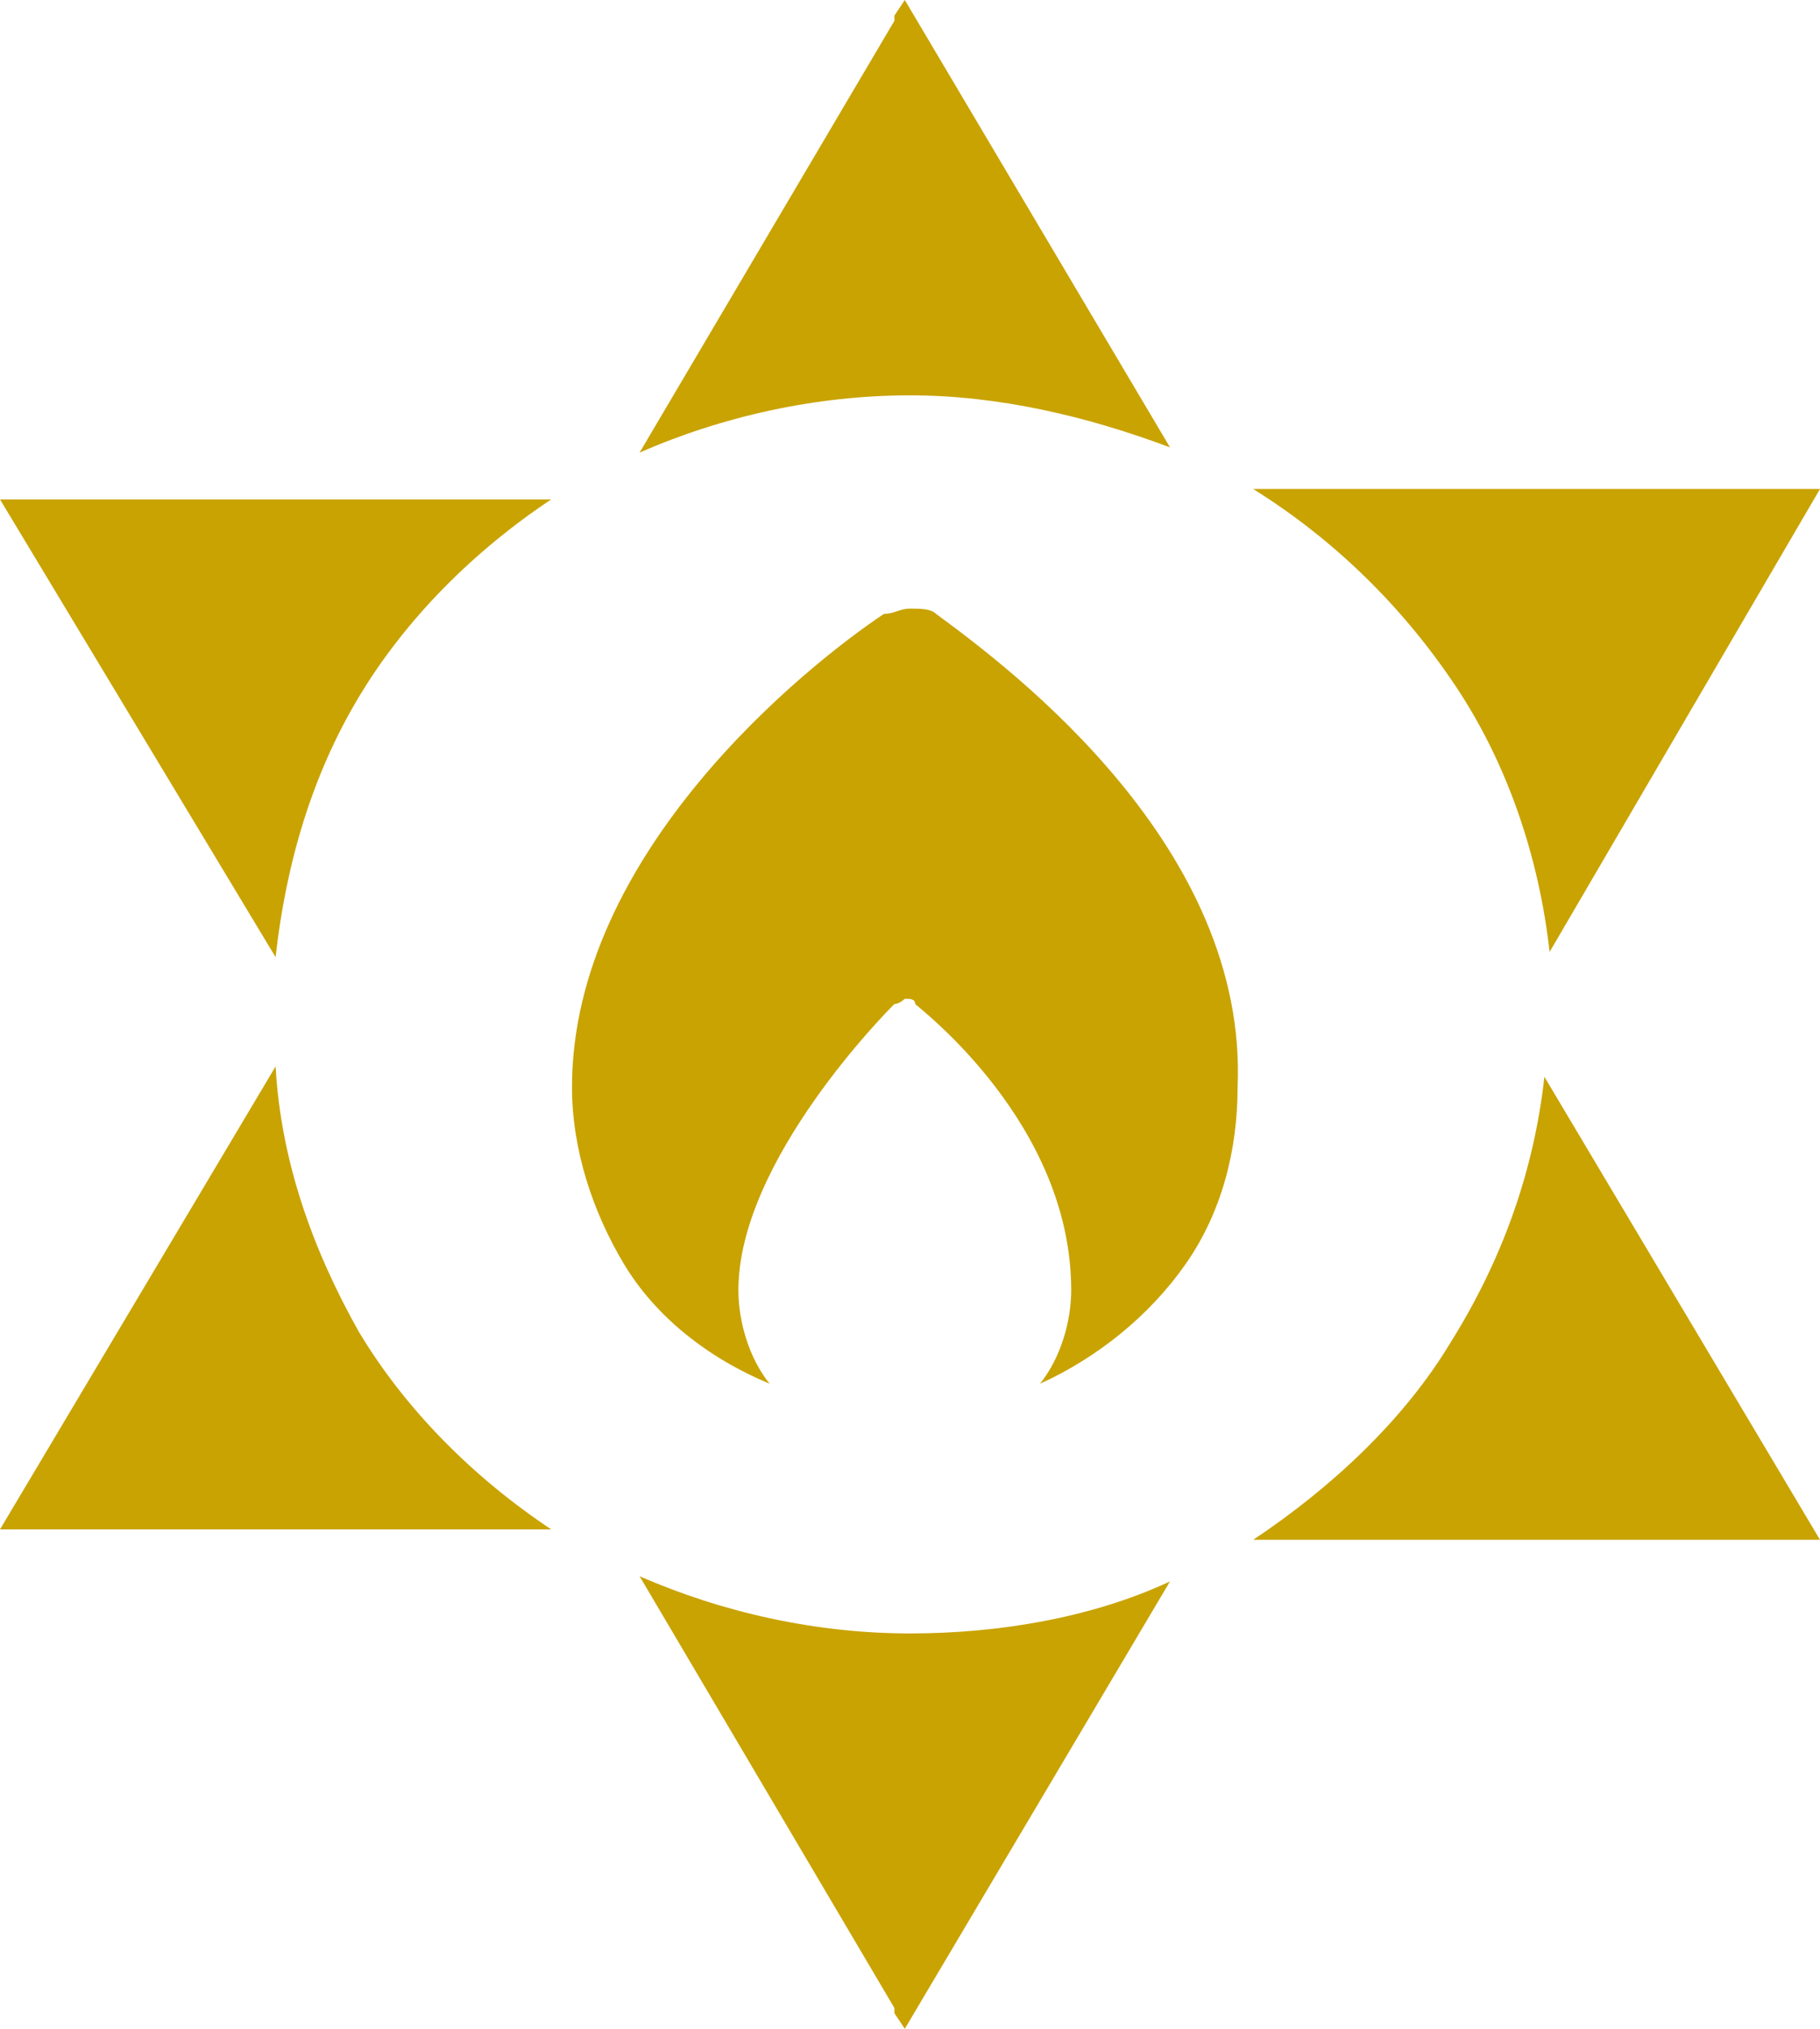 <svg id="logo-icon-djcf" xmlns="http://www.w3.org/2000/svg" width="1431.73" height="1595.357" viewBox="0 0 1431.73 1595.357">
  <path id="Path_18" data-name="Path 18" d="M24.1,9.4c65.451,40.907,118.629,94.085,159.536,155.445s65.451,134.992,73.632,208.624L469.982,9.4Z" transform="translate(961.749 375.122)" fill="#c9a302"/>
  <path id="Path_19" data-name="Path 19" d="M433.61,9.6H0L216.8,369.578c8.181-73.632,28.635-143.173,65.451-204.533S372.25,50.507,433.61,9.6Z" transform="translate(0 383.103)" fill="#c9a302"/>
  <path id="Path_20" data-name="Path 20" d="M225.014,310.89c69.541,0,139.082,16.363,204.533,40.907L220.924,0l-8.181,12.272v4.091L12.3,355.887C77.751,327.253,151.382,310.89,225.014,310.89Z" transform="translate(490.851)" fill="#c9a302"/>
  <path id="Path_21" data-name="Path 21" d="M24.1,384.769H469.982L253.177,20.7Q240.9,131.148,179.545,229.324C142.729,290.683,85.46,343.862,24.1,384.769Z" transform="translate(961.749 826.066)" fill="#c9a302"/>
  <path id="Path_22" data-name="Path 22" d="M216.8,20.5,0,384.569H433.61c-61.36-40.907-114.538-94.085-151.354-155.445C245.439,163.673,220.9,94.132,216.8,20.5Z" transform="translate(0 818.085)" fill="#c9a302"/>
  <path id="Path_23" data-name="Path 23" d="M225.014,75.3c-73.632,0-147.264-16.363-212.714-45L212.742,369.825v4.091l8.181,12.272,208.624-351.8C368.187,63.025,294.555,75.3,225.014,75.3Z" transform="translate(490.851 1209.169)" fill="#c9a302"/>
  <path id="Path_24" data-name="Path 24" d="M297.346,15.791C293.255,11.7,285.074,11.7,276.893,11.7s-12.272,4.091-20.453,4.091C195.08,56.7,11,203.961,11,388.041c0,49.088,16.363,98.176,40.907,139.082s65.451,73.632,114.538,94.085C150.082,600.755,141.9,572.12,141.9,547.576c0-102.266,118.629-220.9,122.72-224.986,4.091,0,8.181-4.091,8.181-4.091,4.091,0,8.181,0,8.181,4.091,4.091,4.091,122.72,94.085,122.72,224.986,0,24.544-8.181,53.179-24.544,73.632,45-20.453,85.9-53.178,114.538-94.085S534.6,437.128,534.6,388.041C542.786,199.87,358.706,60.788,297.346,15.791Z" transform="translate(438.972 466.907)" fill="#c9a302"/>
</svg>
